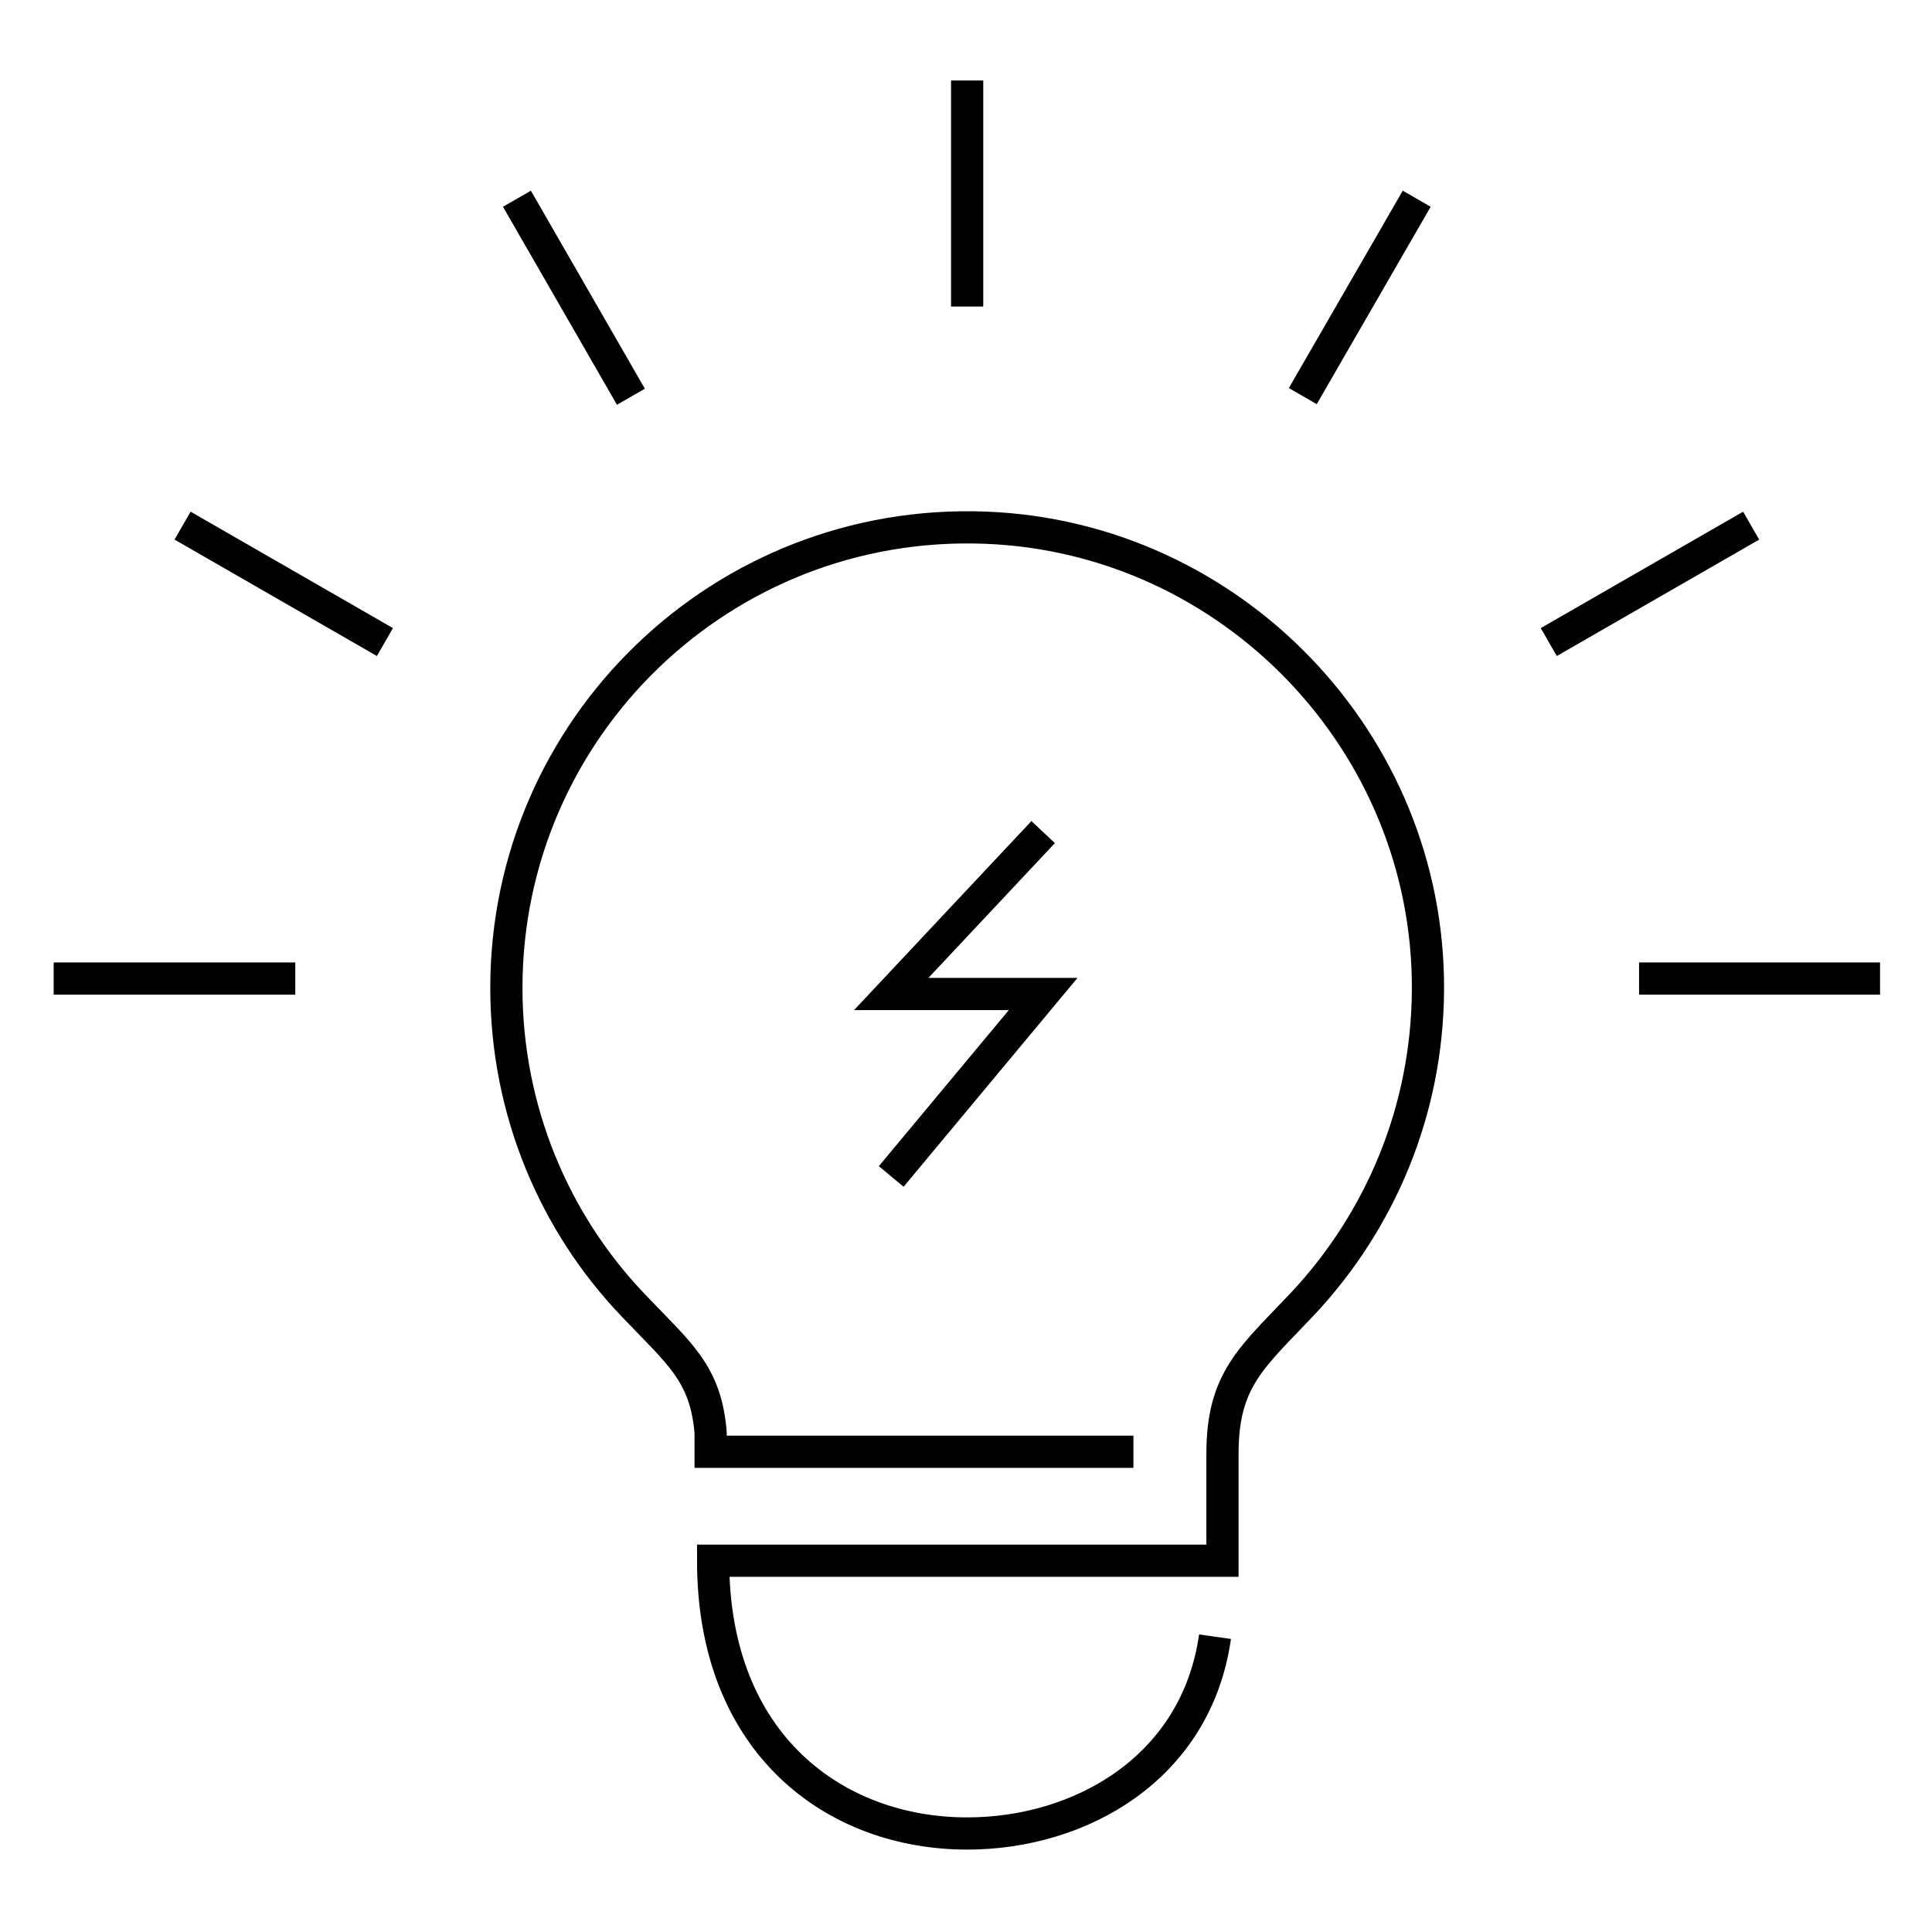 <svg width="72" height="72" viewBox="0 0 72 72" fill="none" xmlns="http://www.w3.org/2000/svg">
<path d="M45.28 60.995C44.584 65.892 40.267 68.329 36.044 68.329C31.147 68.329 26.576 65.033 26.576 58.164H45.558V54.173C45.558 51.388 46.672 50.576 48.575 48.557C51.429 45.494 53.193 41.41 53.216 36.884C53.263 27.672 45.906 20.014 36.717 19.665C26.924 19.294 18.871 27.114 18.871 36.815C18.871 41.386 20.658 45.563 23.582 48.627C25.299 50.437 26.297 51.156 26.483 53.384V54.103H42.24" stroke="#010101" stroke-width="1.2" stroke-miterlimit="10"/>
<path d="M36.043 11.424V3" stroke="#010101" stroke-width="1.2" stroke-miterlimit="10"/>
<path d="M23.512 14.785L19.265 7.406" stroke="#010101" stroke-width="1.2" stroke-miterlimit="10"/>
<path d="M14.345 23.928L6.804 19.589" stroke="#010101" stroke-width="1.2" stroke-miterlimit="10"/>
<path d="M11.004 36.468H2" stroke="#010101" stroke-width="1.2" stroke-miterlimit="10"/>
<path d="M70.064 36.468H61.083" stroke="#010101" stroke-width="1.2" stroke-miterlimit="10"/>
<path d="M65.26 19.589L57.718 23.928" stroke="#010101" stroke-width="1.2" stroke-miterlimit="10"/>
<path d="M52.797 7.406L48.551 14.762" stroke="#010101" stroke-width="1.2" stroke-miterlimit="10"/>
<path d="M38.875 31.01L33.213 37.044H38.875L33.213 43.843" stroke="#010101" stroke-width="1.2" stroke-miterlimit="10"/>
</svg>
